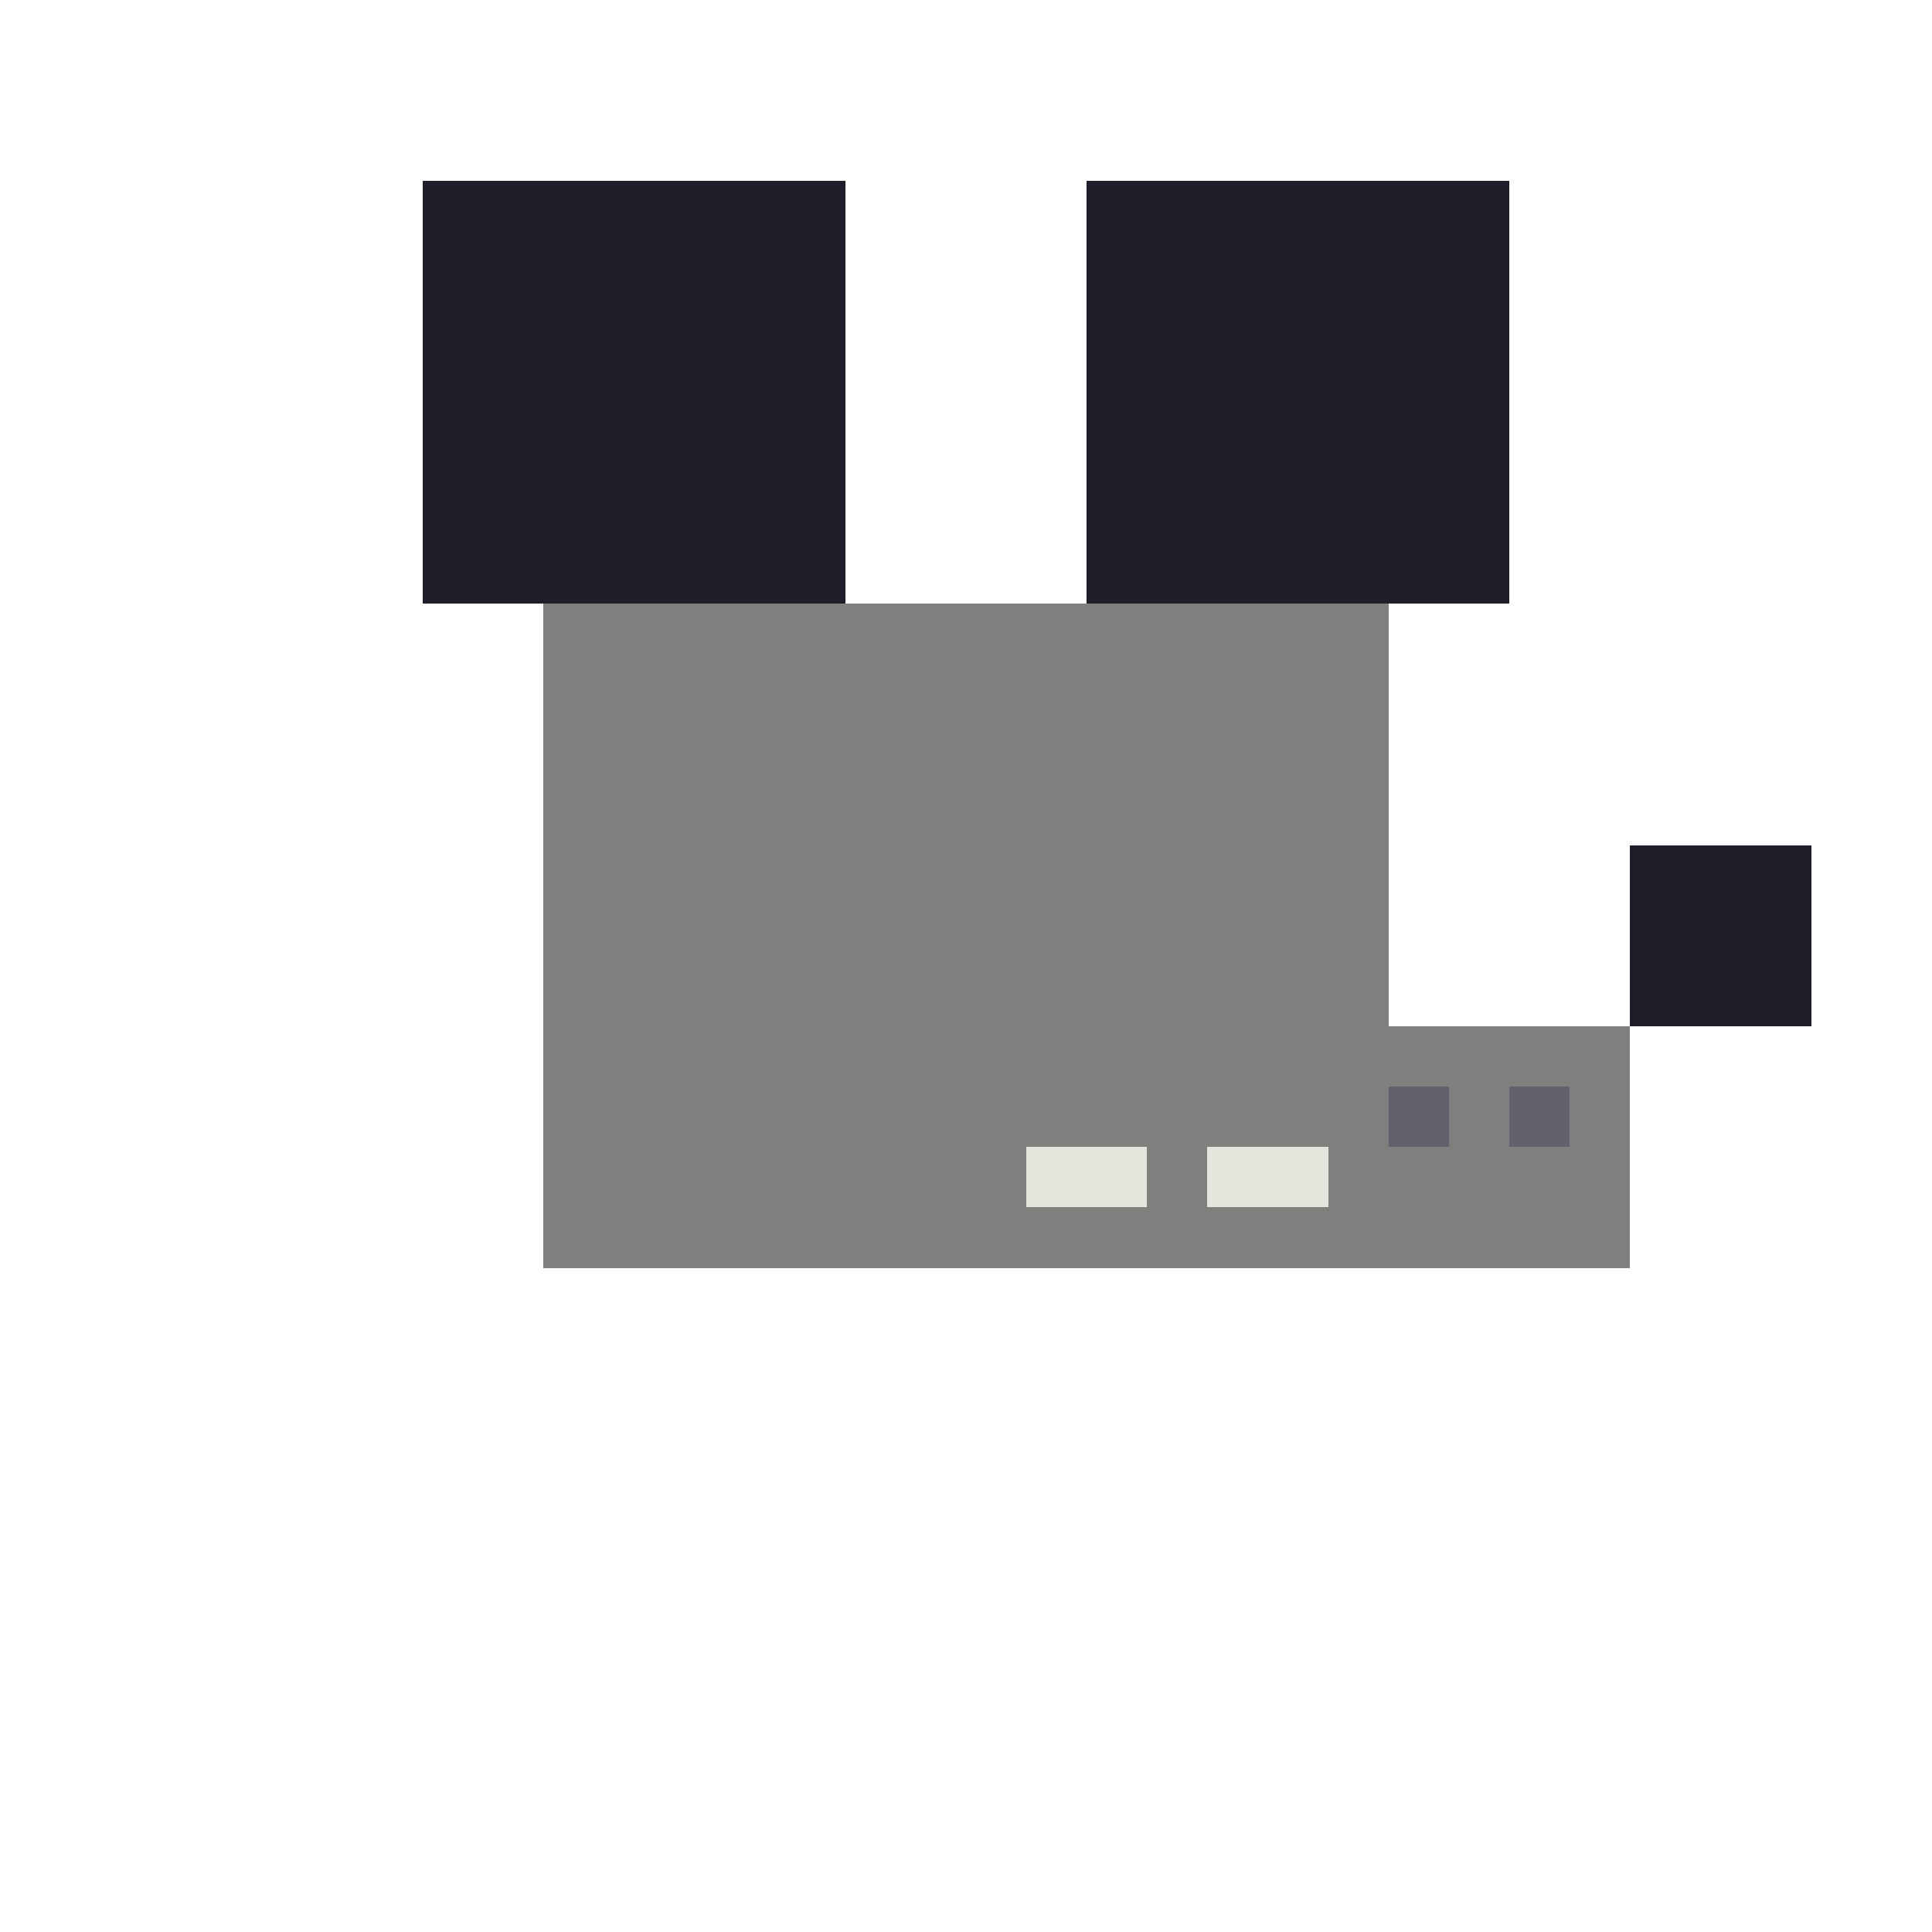 <svg width="320" height="320" viewBox="0 0 320 320" xmlns="http://www.w3.org/2000/svg" shape-rendering="crispEdges"><rect width="100%" height="100%" fill="none" /><rect width="70" height="10" x="70" y="30" fill="#1f1d29" shape-rendering="crispEdges" /><rect width="70" height="10" x="180" y="30" fill="#1f1d29" shape-rendering="crispEdges" /><rect width="70" height="10" x="70" y="40" fill="#1f1d29" shape-rendering="crispEdges" /><rect width="70" height="10" x="180" y="40" fill="#1f1d29" shape-rendering="crispEdges" /><rect width="70" height="10" x="70" y="50" fill="#1f1d29" shape-rendering="crispEdges" /><rect width="70" height="10" x="180" y="50" fill="#1f1d29" shape-rendering="crispEdges" /><rect width="70" height="10" x="70" y="60" fill="#1f1d29" shape-rendering="crispEdges" /><rect width="70" height="10" x="180" y="60" fill="#1f1d29" shape-rendering="crispEdges" /><rect width="70" height="10" x="70" y="70" fill="#1f1d29" shape-rendering="crispEdges" /><rect width="70" height="10" x="180" y="70" fill="#1f1d29" shape-rendering="crispEdges" /><rect width="70" height="10" x="70" y="80" fill="#1f1d29" shape-rendering="crispEdges" /><rect width="70" height="10" x="180" y="80" fill="#1f1d29" shape-rendering="crispEdges" /><rect width="70" height="10" x="70" y="90" fill="#1f1d29" shape-rendering="crispEdges" /><rect width="70" height="10" x="180" y="90" fill="#1f1d29" shape-rendering="crispEdges" /><rect width="140" height="10" x="90" y="100" fill="#807f7e" shape-rendering="crispEdges" /><rect width="140" height="10" x="90" y="110" fill="#807f7e" shape-rendering="crispEdges" /><rect width="140" height="10" x="90" y="120" fill="#807f7e" shape-rendering="crispEdges" /><rect width="140" height="10" x="90" y="130" fill="#807f7e" shape-rendering="crispEdges" /><rect width="140" height="10" x="90" y="140" fill="#807f7e" shape-rendering="crispEdges" /><rect width="30" height="10" x="270" y="140" fill="#1f1d29" shape-rendering="crispEdges" /><rect width="140" height="10" x="90" y="150" fill="#807f7e" shape-rendering="crispEdges" /><rect width="30" height="10" x="270" y="150" fill="#1f1d29" shape-rendering="crispEdges" /><rect width="140" height="10" x="90" y="160" fill="#807f7e" shape-rendering="crispEdges" /><rect width="30" height="10" x="270" y="160" fill="#1f1d29" shape-rendering="crispEdges" /><rect width="180" height="10" x="90" y="170" fill="#807f7e" shape-rendering="crispEdges" /><rect width="140" height="10" x="90" y="180" fill="#807f7e" shape-rendering="crispEdges" /><rect width="10" height="10" x="230" y="180" fill="#62616d" shape-rendering="crispEdges" /><rect width="10" height="10" x="240" y="180" fill="#807f7e" shape-rendering="crispEdges" /><rect width="10" height="10" x="250" y="180" fill="#62616d" shape-rendering="crispEdges" /><rect width="10" height="10" x="260" y="180" fill="#807f7e" shape-rendering="crispEdges" /><rect width="80" height="10" x="90" y="190" fill="#807f7e" shape-rendering="crispEdges" /><rect width="20" height="10" x="170" y="190" fill="#e5e5de" shape-rendering="crispEdges" /><rect width="10" height="10" x="190" y="190" fill="#807f7e" shape-rendering="crispEdges" /><rect width="20" height="10" x="200" y="190" fill="#e5e5de" shape-rendering="crispEdges" /><rect width="50" height="10" x="220" y="190" fill="#807f7e" shape-rendering="crispEdges" /><rect width="180" height="10" x="90" y="200" fill="#807f7e" shape-rendering="crispEdges" /></svg>